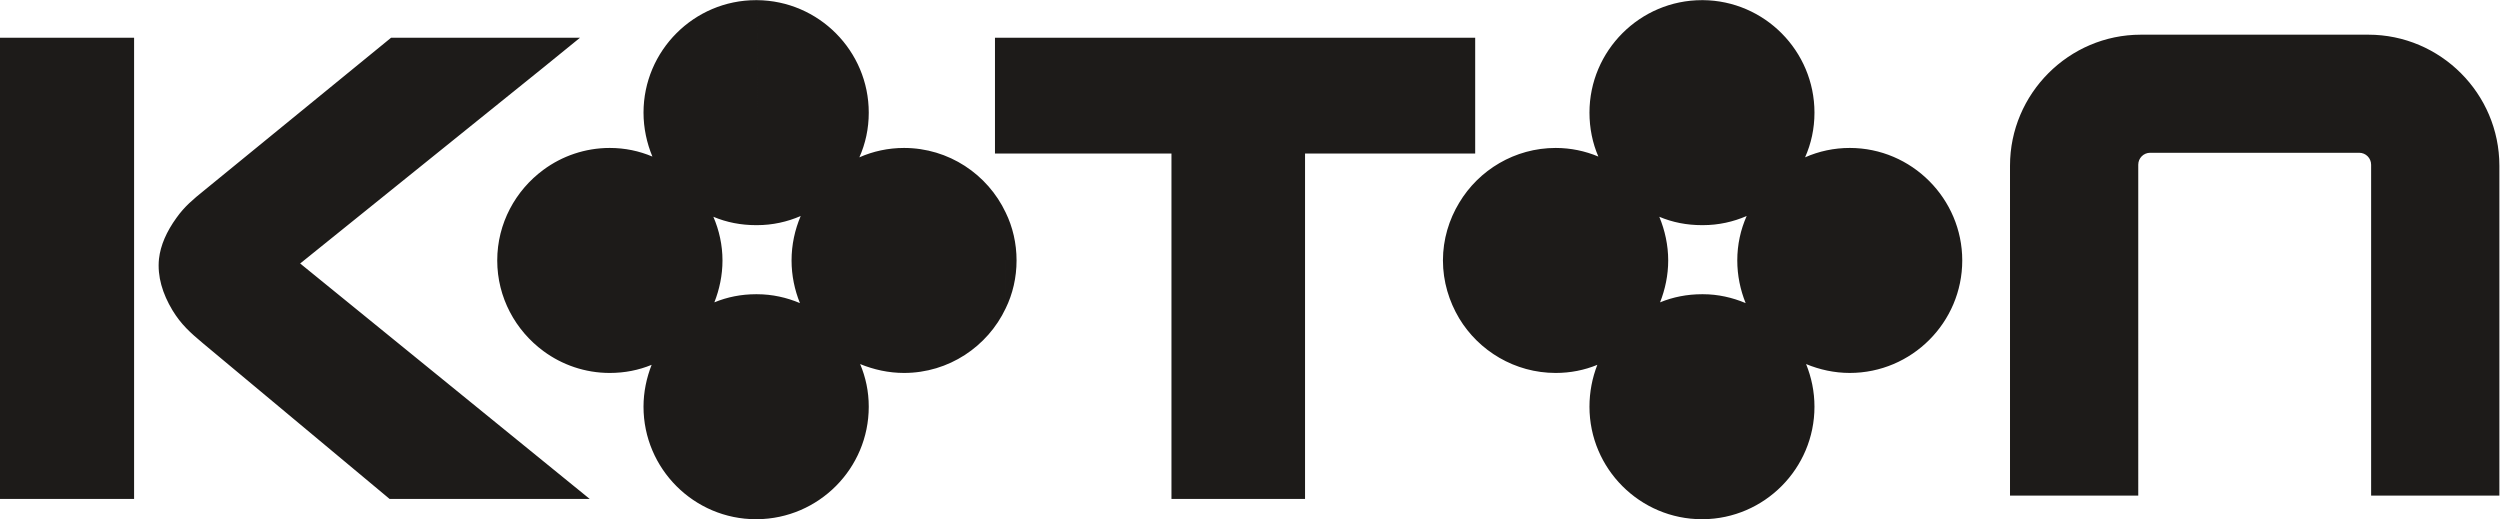 <?xml version="1.0" encoding="UTF-8" standalone="no"?>
<svg
   xmlns:dc="http://purl.org/dc/elements/1.1/"
   xmlns:cc="http://creativecommons.org/ns#"
   xmlns:rdf="http://www.w3.org/1999/02/22-rdf-syntax-ns#"
   xmlns:svg="http://www.w3.org/2000/svg"
   xmlns="http://www.w3.org/2000/svg"
   xmlns:sodipodi="http://sodipodi.sourceforge.net/DTD/sodipodi-0.dtd"
   xmlns:inkscape="http://www.inkscape.org/namespaces/inkscape"
   version="1.1"
   id="svg2"
   xml:space="preserve"
   width="413.76"
   height="85.933"
   viewBox="0 0 413.76 85.933"
   sodipodi:docname="koton-seeklogo.com.eps"><defs
     id="defs6" /><sodipodi:namedview
     pagecolor="#ffffff"
     bordercolor="#666666"
     borderopacity="1"
     objecttolerance="10"
     gridtolerance="10"
     guidetolerance="10"
     inkscape:pageopacity="0"
     inkscape:pageshadow="2"
     inkscape:window-width="640"
     inkscape:window-height="480"
     id="namedview4" /><g
     id="g10"
     inkscape:groupmode="layer"
     inkscape:label="ink_ext_XXXXXX"
     transform="matrix(1.333,0,0,-1.333,0,85.933)"><g
       id="g12"
       transform="scale(0.1)"><path
         d="m 674.746,433.855 c -34.687,-25.546 -57.383,-66.531 -57.383,-112.566 0,-46.035 22.696,-87.023 57.383,-112.559 z m 0,163.958 V 560.918 L 372.688,317.508 674.746,71.883 V 25.223 H 483.672 L 251.926,218.508 c -15.449,12.926 -27.121,23.328 -37.832,40.984 -12.297,20.496 -18.918,41.934 -16.711,63.692 1.887,17.019 9.453,34.05 21.75,51.074 10.097,14.187 20.808,23.015 34.062,33.738 l 232.371,189.817 h 189.18 z M 0,597.813 H 166.484 V 25.223 H 0 V 597.813 Z m 674.746,-36.895 45.402,36.895 h -45.402 z m 0,-535.695 h 57.383 L 674.746,71.883 V 25.223 Z M 939.91,644.473 V 365.117 c -0.308,0 -0.625,0 -1.258,0 -18.601,0 -36.574,3.469 -52.968,10.41 7.246,-16.718 11.347,-35.324 11.347,-54.238 0,-18.281 -3.777,-35.949 -10.086,-52.023 16.082,6.621 33.418,10.089 51.707,10.089 0.633,0 0.95,0 1.258,0 V 0 c -0.308,0 -0.625,0 -1.258,0 -76.933,0 -139.675,62.742 -139.675,139.676 0,18.293 3.777,35.949 10.086,52.023 -16.083,-6.621 -33.418,-10.09 -52.02,-10.09 -30.59,0 -59.277,10.09 -82.297,27.121 v 225.125 c 23.02,17.024 51.707,27.11 82.297,27.11 18.914,0 36.57,-3.777 52.969,-10.711 -6.938,16.711 -11.035,35.312 -11.035,54.543 0,76.93 62.742,139.676 139.675,139.676 0.633,0 0.95,0 1.258,0 z m 308.68,-263.586 c -22.38,47.285 -70.62,80.078 -126.12,80.078 -19.54,0 -38.47,-4.102 -55.49,-11.66 7.57,17.023 11.66,35.625 11.66,55.492 0,76.621 -62.11,139.051 -138.73,139.676 V 365.117 c 19.242,0 37.524,4.102 54.231,11.348 -7.246,-17.024 -11.348,-35.625 -11.348,-55.176 0,-18.605 3.789,-36.574 10.41,-52.969 -16.394,6.934 -34.375,11.035 -53.293,11.035 L 939.91,0 c 76.62,0.633 138.73,63.055 138.73,139.676 0,18.918 -3.78,36.574 -10.71,52.969 17.02,-6.93 35.31,-11.036 54.54,-11.036 55.5,0 103.74,32.793 126.12,80.09 z m 0,216.926 V 454.031 h -13.24 v 143.782 h 13.24 z m 0,-336.114 c 8.83,17.969 13.56,38.465 13.56,59.59 0,21.121 -4.73,41.621 -13.56,59.598 z m 563.12,131.16 c -12.59,-20.808 -20.17,-45.398 -20.17,-71.57 0,-26.16 7.58,-50.762 20.17,-71.887 v 143.457 z m 0,204.954 V 454.031 H 1620.33 V 25.223 H 1454.48 V 454.031 h -205.89 v 143.782 h 563.12 z m 0,-143.782 h 19.87 v 143.782 h -19.87 z m 302.7,190.442 V 365.117 c -0.63,0 -0.94,0 -1.27,0 -18.91,0 -36.56,3.469 -52.97,10.41 6.95,-16.718 11.06,-35.324 11.06,-54.238 0,-18.281 -3.79,-35.949 -10.1,-52.023 16.07,6.621 33.73,10.089 52.01,10.089 0.33,0 0.64,0 1.27,0 L 2114.41,0 c -0.63,0 -0.94,0 -1.27,0 -76.91,0 -139.67,62.742 -139.67,139.676 0,18.293 3.48,35.949 9.77,52.023 -16.08,-6.621 -33.42,-10.09 -51.7,-10.09 -50.76,0 -95.55,27.434 -119.83,67.793 v 143.457 c 24.28,40.676 69.07,68.106 119.83,68.106 18.59,0 36.56,-3.777 52.97,-10.711 -7.25,16.711 -11.04,35.312 -11.04,54.543 0,76.93 62.76,139.676 139.67,139.676 0.33,0 0.64,0 1.27,0 z m 543.57,-42.883 h 282.52 c 89.53,0 162.7,-73.145 162.7,-162.695 V 29.324 H 2943.96 V 440.156 c 0,8.203 -6.62,14.824 -14.8,14.824 h -259.5 c -8.2,0 -14.82,-6.621 -14.82,-14.824 V 29.324 H 2495.6 V 438.895 c 0,89.55 73.16,162.695 162.38,162.695 z M 2114.41,0 v 279.355 c 18.59,0 36.58,-4.101 52.97,-11.035 -6.62,16.395 -10.39,34.364 -10.39,52.969 0,19.551 4.08,38.152 11.66,55.176 -16.72,-7.246 -35,-11.348 -54.24,-11.348 v 279.356 c 76.31,-0.625 138.42,-63.055 138.42,-139.676 0,-19.867 -4.1,-38.469 -11.66,-55.492 17.01,7.558 35.93,11.66 55.49,11.66 76.93,0 139.66,-63.055 139.66,-139.676 0,-76.934 -62.73,-139.68 -139.66,-139.68 -19.24,0 -37.52,4.106 -54.24,11.036 6.62,-16.395 10.41,-34.051 10.41,-52.969 C 2252.83,63.055 2190.72,0.633 2114.41,0 v 0"
         style="fill:#1d1b19;fill-opacity:1;fill-rule:evenodd;stroke:none"
         id="path14" /></g></g></svg>
